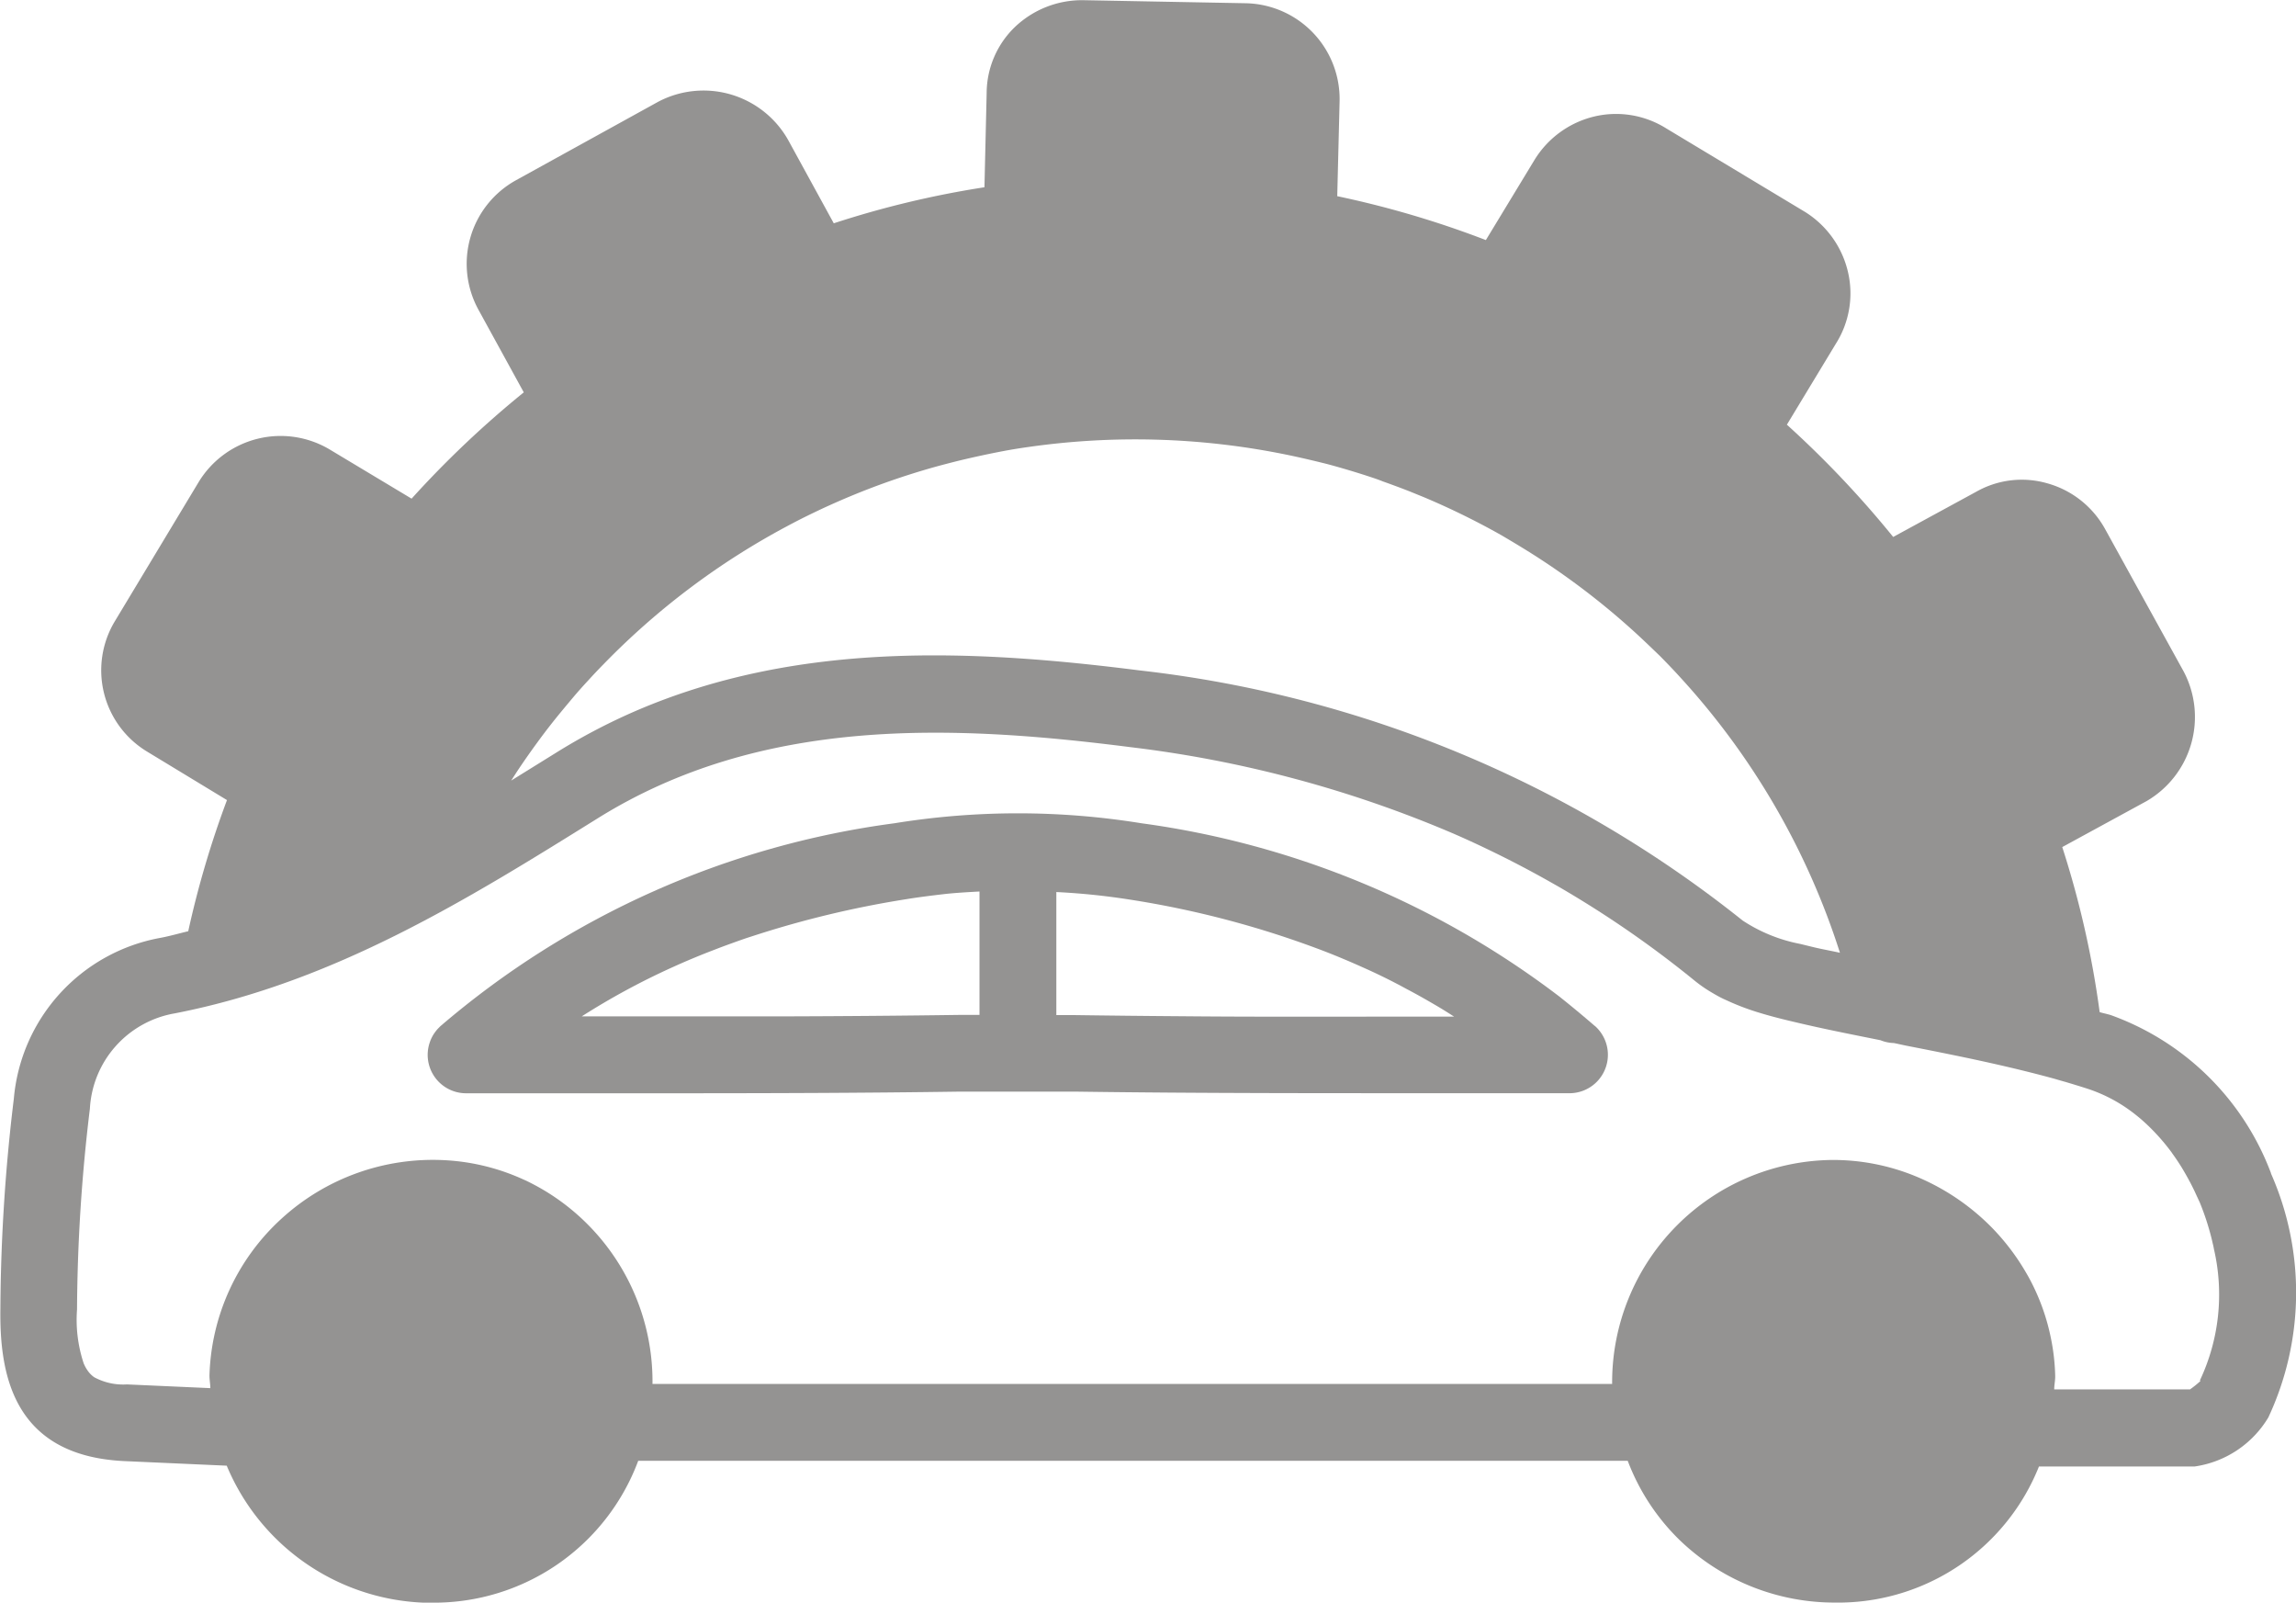 <svg xmlns="http://www.w3.org/2000/svg" width="46.825" height="32.676" viewBox="0 0 46.825 32.676">
  <defs>
    <style>
      .cls-1 {
        fill: #949392;
      }
    </style>
  </defs>
  <g id="automotive" transform="translate(-34.645 -101.534)">
    <path id="Path_464" data-name="Path 464" class="cls-1" d="M80.96,125.454a5.465,5.465,0,0,0-3.264-3.222c-.075-.024-.153-.038-.23-.061a19.272,19.272,0,0,0-.763-3.366l1.723-.939a1.985,1.985,0,0,0,.752-2.643l-1.6-2.9a1.939,1.939,0,0,0-1.182-.935,1.881,1.881,0,0,0-1.447.172l-1.694.922a20.552,20.552,0,0,0-2.168-2.289l1-1.653a1.916,1.916,0,0,0,.245-1.464,1.966,1.966,0,0,0-.881-1.225l-2.826-1.7a1.925,1.925,0,0,0-1.473-.24,1.965,1.965,0,0,0-1.216.89l-.988,1.628a19.763,19.763,0,0,0-3.031-.895l.048-1.94a1.954,1.954,0,0,0-1.913-1.994l-3.305-.062a1.984,1.984,0,0,0-1.406.549,1.88,1.88,0,0,0-.574,1.344l-.045,1.921a19.44,19.44,0,0,0-3.073.735l-.931-1.7a1.982,1.982,0,0,0-2.65-.778l-2.9,1.6a1.947,1.947,0,0,0-.761,2.648l.92,1.677a20.445,20.445,0,0,0-2.288,2.167l-1.666-1a1.956,1.956,0,0,0-2.676.661l-1.705,2.831a1.937,1.937,0,0,0,.652,2.665l1.63.989a19.59,19.59,0,0,0-.79,2.674c-.19.045-.378.1-.572.136a3.655,3.655,0,0,0-2.985,3.28,36.81,36.81,0,0,0-.274,4.273c-.018,1.285.222,3,2.516,3.114l2.1.094a4.545,4.545,0,0,0,4.015,2.793c.062,0,.123,0,.184,0a4.443,4.443,0,0,0,4.193-2.893h20.18a4.455,4.455,0,0,0,1.054,1.612,4.553,4.553,0,0,0,3.192,1.279h.123a4.411,4.411,0,0,0,4.018-2.775l3.178,0a2.1,2.1,0,0,0,1.5-1,6.007,6.007,0,0,0,.054-4.973ZM50.581,107.4a0,0,0,0,0,0,0h0Zm-5.523,10.068.129-.2c.133-.2.269-.395.409-.586.093-.128.189-.255.287-.38.146-.186.3-.369.45-.548h0c.1-.119.206-.237.313-.352h0c.106-.117.214-.23.324-.342h0a15.164,15.164,0,0,1,3.732-2.8c.138-.074.276-.145.417-.214s.281-.136.423-.2q.535-.243,1.087-.444c.369-.134.745-.254,1.124-.359q.229-.062.459-.119.462-.111.933-.2.235-.043.473-.076a15.387,15.387,0,0,1,5.217.147c.294.059.586.128.875.2h0q.433.116.857.255c.094.031.188.062.281.1.186.066.37.134.553.206l.275.112a15.241,15.241,0,0,1,1.582.775,0,0,0,0,0,0,0c.17.1.338.2.5.3a0,0,0,0,0,0,0,15.131,15.131,0,0,1,2.322,1.768s0,0,0,0c.142.132.283.268.42.4l0,0c.136.138.271.278.4.42a15.09,15.09,0,0,1,3.269,5.629h0c-.177-.039-.355-.07-.531-.112l-.278-.068a3.242,3.242,0,0,1-1.175-.477,24.01,24.01,0,0,0-12.3-5.1c-3.4-.431-6.964-.6-10.272.825a0,0,0,0,1,0,0,12.332,12.332,0,0,0-1.628.854l-.94.583s0,0,0,0Zm34.463,12.224a2.074,2.074,0,0,1-.212.17h-2.77v0c0-.092.022-.181.02-.274a4.3,4.3,0,0,0-.091-.787,4.388,4.388,0,0,0-.459-1.242l-.048-.083a4.648,4.648,0,0,0-.719-.938c-.075-.075-.153-.148-.233-.218l0,0c-.054-.047-.108-.092-.163-.136a4.679,4.679,0,0,0-1.107-.656,4.428,4.428,0,0,0-1.755-.343,4.535,4.535,0,0,0-4.461,4.537.036.036,0,0,0,0,.011s0,0,0,.006a.044.044,0,0,1,0,.013H47.952v0a4.541,4.541,0,0,0-2.2-3.942q-.181-.108-.371-.2l-.1-.045a4.41,4.41,0,0,0-1.573-.376,4.572,4.572,0,0,0-3.33,1.2,4.5,4.5,0,0,0-1.461,3.189c0,.088.016.171.018.259l-1.7-.076a1.242,1.242,0,0,1-.668-.146.54.54,0,0,1-.136-.138.7.7,0,0,1-.054-.09c-.008-.017-.017-.035-.025-.054a2.819,2.819,0,0,1-.136-1.1,35.169,35.169,0,0,1,.262-4.092,2.088,2.088,0,0,1,1.73-1.945c3.258-.633,5.983-2.331,8.628-3.978,3.32-2.069,7.18-1.921,10.865-1.45a23.975,23.975,0,0,1,6.587,1.763q.354.154.7.321.692.332,1.357.712l0,0c.111.062.221.127.331.193a21.341,21.341,0,0,1,2.531,1.773,2.818,2.818,0,0,0,.369.253c.086.051.174.1.263.138a4.978,4.978,0,0,0,.683.261c.271.083.533.146.764.2.565.134,1.138.246,1.709.361a.784.784,0,0,0,.275.058c.085.017.168.037.254.054.307.06.616.121.928.185h0c.7.143,1.4.3,2.084.487.076.022.152.045.23.066.15.045.3.09.448.138a3.113,3.113,0,0,1,.863.439l0,0c.081.058.159.121.236.186l0,0c.077.068.153.138.226.213a4.243,4.243,0,0,1,.348.4c.022.029.045.058.064.088.064.088.126.181.185.276q.057.094.111.191c.016.028.032.056.047.086,0,.006.007.013.011.019.035.067.069.135.1.2,0,0,0,0,0,0q.049.107.1.216a5.313,5.313,0,0,1,.206.6,0,0,0,0,1,0,0c.022.079.043.16.06.239.011.04.019.081.026.121a4.1,4.1,0,0,1-.286,2.672Z" transform="translate(0 0)"/>
    <path id="Path_465" data-name="Path 465" class="cls-1" d="M140.9,262.681q-.357-.309-.723-.6a18.063,18.063,0,0,0-8.52-3.532,15.759,15.759,0,0,0-5.042,0,17.821,17.821,0,0,0-9.247,4.128.345.345,0,0,0-.031.03c-.011.01-.02.02-.031.031a.764.764,0,0,0-.054.066.74.74,0,0,0-.114.221.783.783,0,0,0,.743,1.029h4.058c2.038,0,4.037-.005,6.03-.034h2.315c2.65.037,5.3.032,8.04.033h2.06a.784.784,0,0,0,.654-1.216.776.776,0,0,0-.14-.16Zm-12.548-2.732v2.507h-.39q-1.783.025-3.573.03-1.311,0-2.636,0h-1.513q.441-.281.9-.53t.947-.47q.416-.189.848-.354c.115-.045.233-.089.35-.131.138-.05.276-.1.416-.144a20.28,20.28,0,0,1,3.162-.761c.246-.04.494-.071.742-.1s.5-.042.745-.056Zm7.886,2.543-1.885,0q-.957,0-1.906-.009c-.717-.005-1.432-.013-2.149-.023h-.379v-2.509a14.094,14.094,0,0,1,1.486.152,19.436,19.436,0,0,1,3.983,1.056q.2.077.4.162c.132.055.262.112.393.171q.451.2.882.436c.083.043.167.089.25.135.123.068.243.138.363.208s.238.145.355.22l-1.793,0Z" transform="translate(-73.731 -140.229)"/>
  </g>
</svg>
